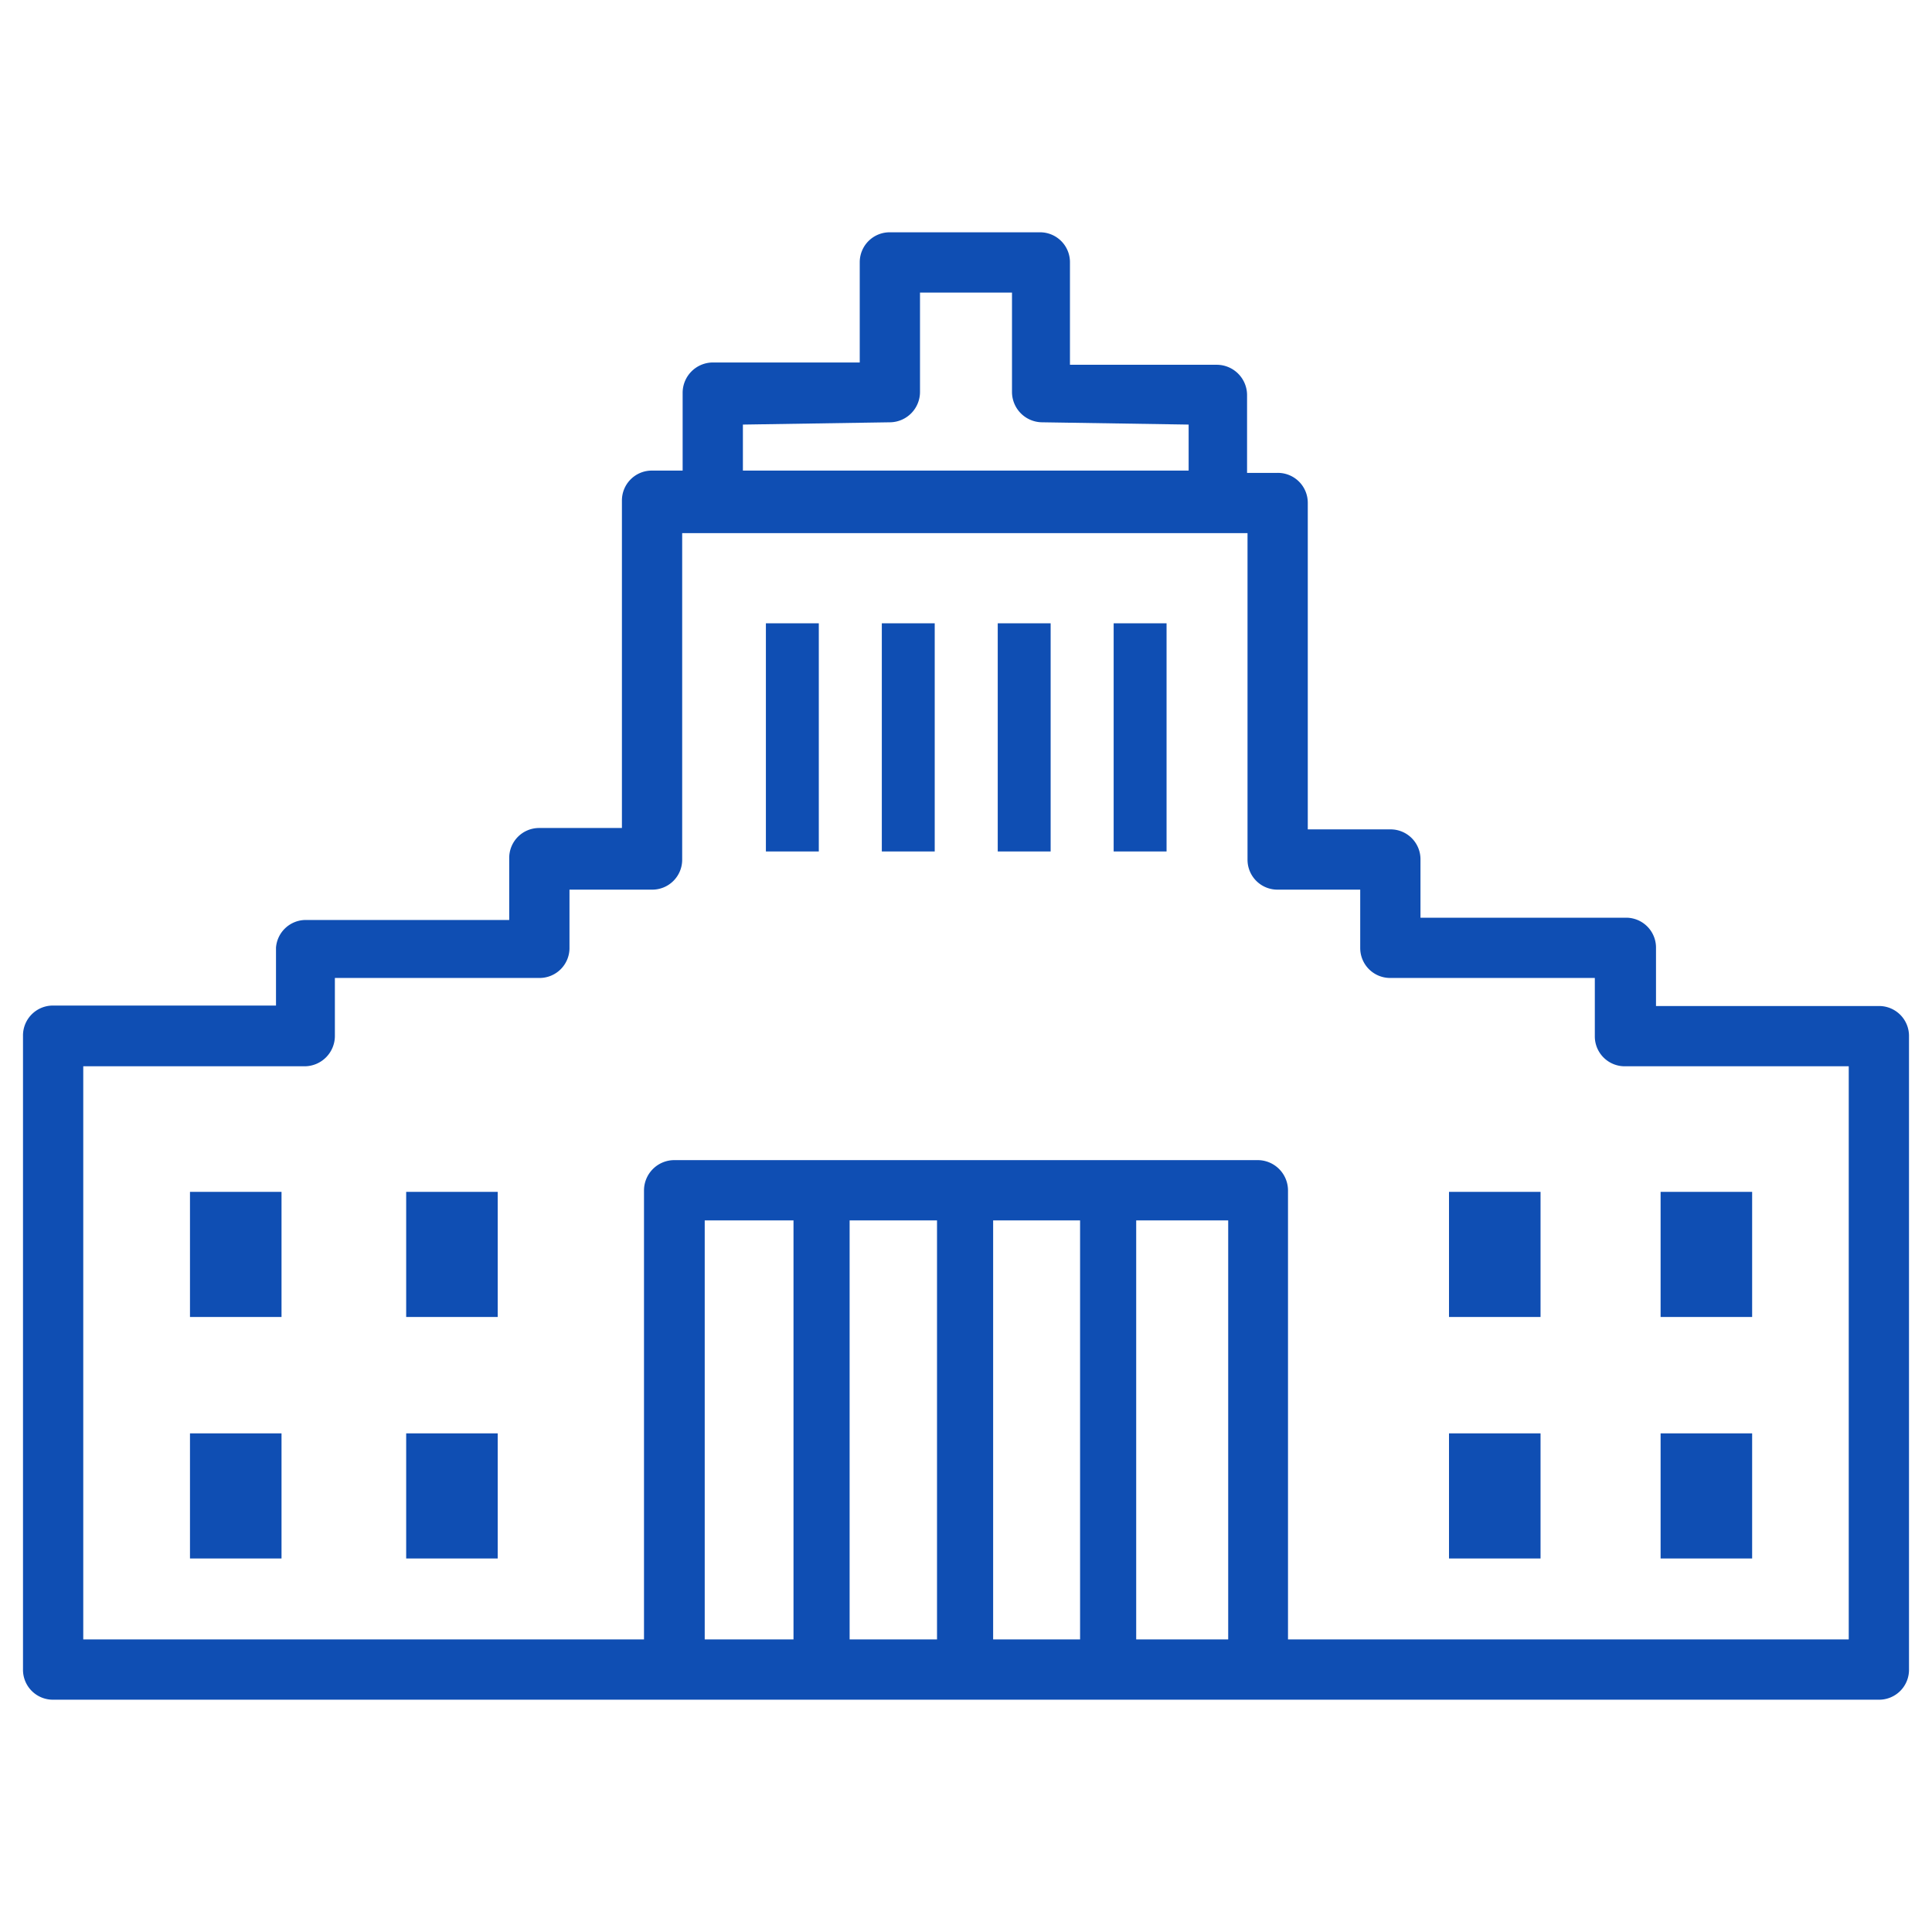 <svg id="レイヤー_1" data-name="レイヤー 1" xmlns="http://www.w3.org/2000/svg" width="42" height="42" viewBox="0 0 42 42"><defs><style>.cls-1{fill:#0f4eb3;}</style></defs><g id="グループ_33" data-name="グループ 33"><path id="パス_118" data-name="パス 118" class="cls-1" d="M40.84,21.87H36V20.61a.65.65,0,0,0-.65-.66H30.88V18.69a.65.65,0,0,0-.66-.66H28.43v-7.1a.65.65,0,0,0-.66-.65h-.66V8.58a.66.66,0,0,0-.65-.65l-3.2,0V5.71a.65.65,0,0,0-.66-.66H19.35a.65.65,0,0,0-.66.65h0V7.88l-3.2,0a.66.66,0,0,0-.65.65v1.7h-.67a.65.65,0,0,0-.65.65V18h-1.8a.65.65,0,0,0-.65.66h0V20H6.62A.65.65,0,0,0,6,20.6H6v1.26H1.16a.65.65,0,0,0-.66.66V36.29a.65.65,0,0,0,.66.66H40.84a.65.65,0,0,0,.66-.66V22.53a.65.65,0,0,0-.66-.66ZM16.15,9.23l3.21-.05A.66.66,0,0,0,20,8.52V6.36H22V8.52a.66.66,0,0,0,.64.66l3.2.05v1H16.15Zm7.33,17.3v9.11H21.59V26.53Zm-3.11,9.11h-1.9V26.53h1.9Zm-3.12,0H15.32V26.53h1.93Zm7.45,0V26.53h2v9.11Zm15.49,0H28V25.88a.66.66,0,0,0-.66-.66H14.66a.66.66,0,0,0-.66.66v9.76H1.81V23.18H6.62a.66.66,0,0,0,.66-.65V21.26h4.44a.65.65,0,0,0,.66-.66V19.34h1.79a.65.65,0,0,0,.66-.65h0v-7.1H27.12v7.1a.65.65,0,0,0,.66.65h1.79v1.27a.65.65,0,0,0,.65.65h4.45v1.27a.65.65,0,0,0,.66.65h4.86Z"/><rect id="長方形_124" data-name="長方形 124" class="cls-1" x="31.5" y="25.91" width="1.99" height="2.72"/><rect id="長方形_125" data-name="長方形 125" class="cls-1" x="36.1" y="25.91" width="1.99" height="2.72"/><rect id="長方形_126" data-name="長方形 126" class="cls-1" x="31.5" y="31.16" width="1.99" height="2.72"/><rect id="長方形_127" data-name="長方形 127" class="cls-1" x="36.1" y="31.16" width="1.99" height="2.72"/><rect id="長方形_128" data-name="長方形 128" class="cls-1" x="8.83" y="25.91" width="1.99" height="2.72"/><rect id="長方形_129" data-name="長方形 129" class="cls-1" x="4.13" y="25.91" width="1.99" height="2.72"/><rect id="長方形_130" data-name="長方形 130" class="cls-1" x="8.83" y="31.16" width="1.99" height="2.72"/><rect id="長方形_131" data-name="長方形 131" class="cls-1" x="4.13" y="31.16" width="1.99" height="2.72"/><rect id="長方形_132" data-name="長方形 132" class="cls-1" x="24.21" y="13.55" width="1.15" height="4.96"/><rect id="長方形_133" data-name="長方形 133" class="cls-1" x="21.69" y="13.55" width="1.15" height="4.96"/><rect id="長方形_134" data-name="長方形 134" class="cls-1" x="19.17" y="13.55" width="1.15" height="4.96"/><rect id="長方形_135" data-name="長方形 135" class="cls-1" x="16.65" y="13.55" width="1.15" height="4.96"/></g></svg>